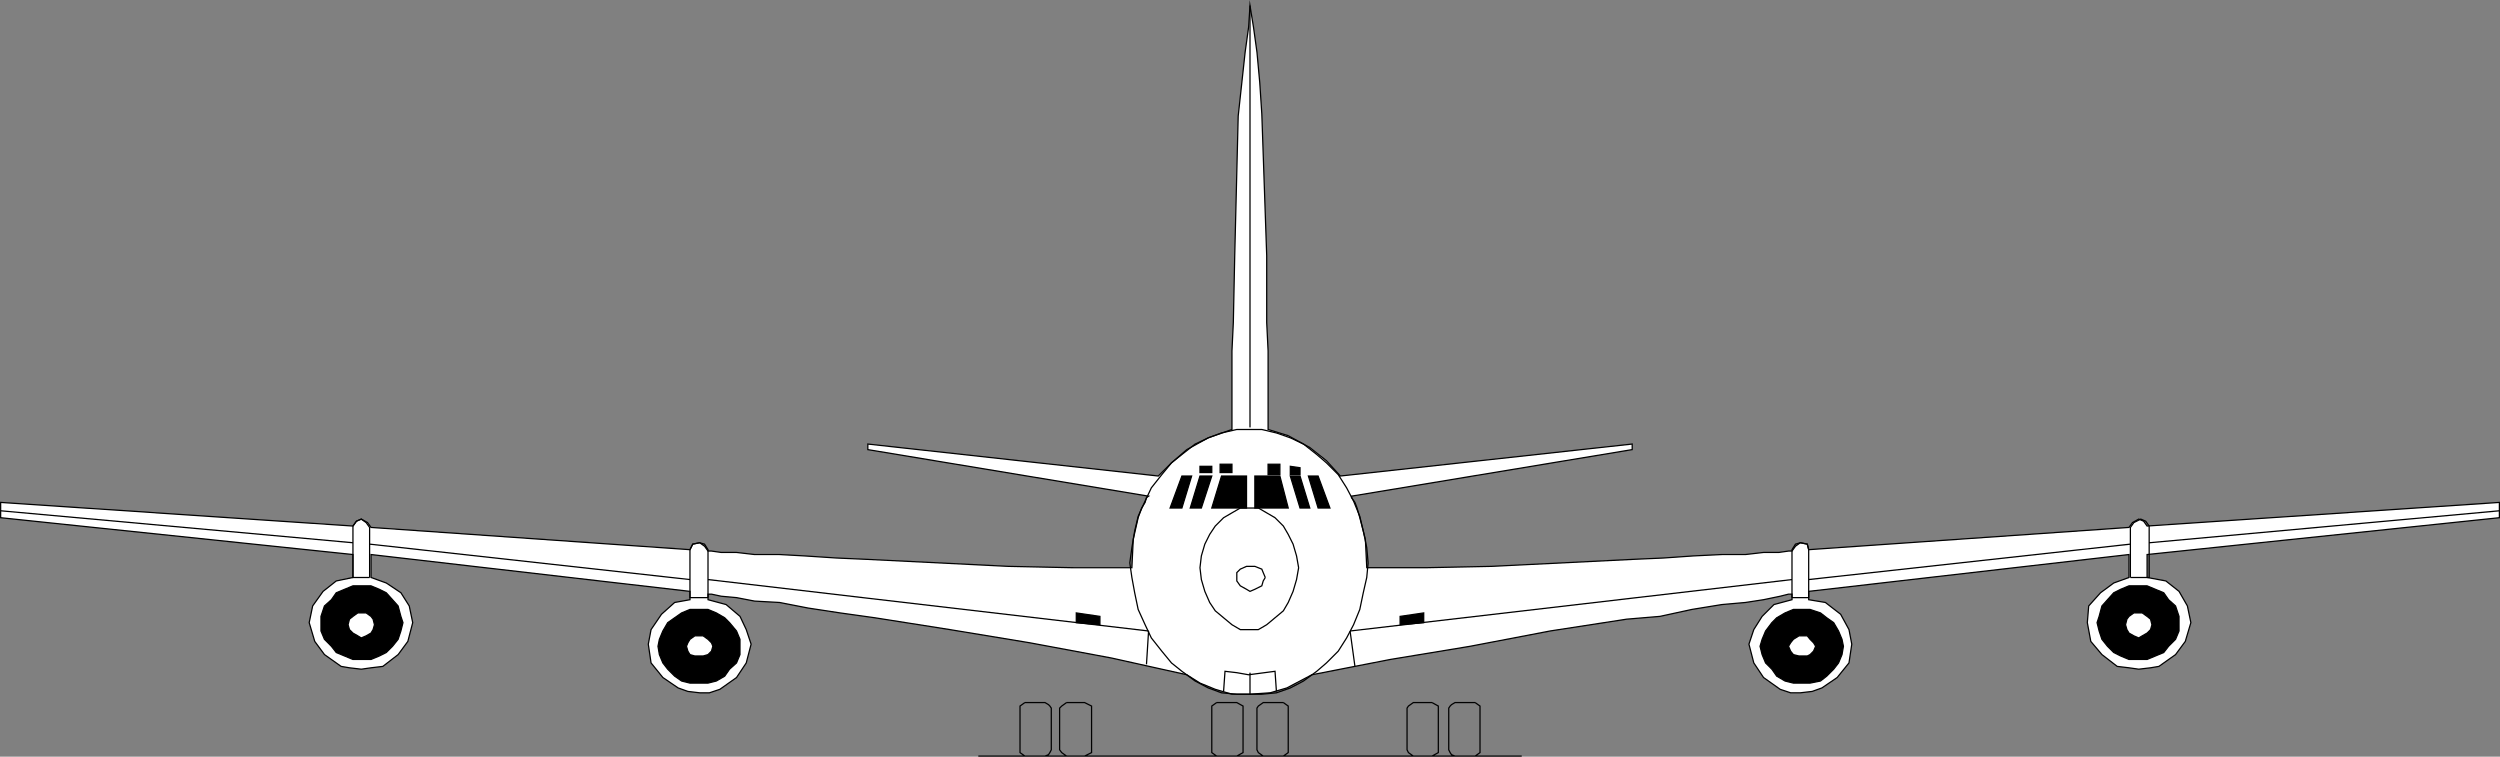 <svg xmlns="http://www.w3.org/2000/svg" width="359.783" height="108.898"><rect width="100%" height="100%" fill="#808080" stroke="none"/><path fill="#fff" d="m179.891.808-.199 3.098-.5 3.601-.5 4.602-.5 4.597-.5 20.102-.2 9.598-.198 4.101v11.3l-3.403 1.2-3.097 1.7-2.204 1.902-1.898 1.898-41.8-4.601v.8l40.402 6.7-.301.203-.2.699-.5.8-.5 1.4-.703 3.1-.199 4.098h-8.398l-9.402-.199-20.2-1-4.5-.2-4.597-.3-3.602-.2h-3.602l-2.597-.3h-2.2l-1.402-.2h-.5l-.5-.698-.699-.5-1 .199-.398.8-45.903-3.202-.5-.7-.898-.5-.7.301-.5.7-50.702-3.4v2.2l50.703 5.3v3.302l-2.403.5-1.898 1.5-1.5 2.097-.5 2.403.8 2.699 1.4 1.898 2.398 1.7 1.203.203 1.699.199 1.398-.2 1.7-.202 2.203-1.7 1.398-1.898.7-2.7-.5-2.402-1.2-1.898-2.101-1.402-2.2-.797v-3.301l45.903 5.3v1.2l-2.203.398-1.899 1.7-1.5 2.203-.398 2.097.398 2.7 1.7 2.101 2.199 1.5 1.402.5 1.7.2h1.397l1.5-.5 2.403-1.7 1.398-2.101.7-2.7-.7-2.097-.898-1.903-2-1.699-2.602-.7v-.8h.5l1.403.3 2.199.2 2.597.5 3.602.2 4.102.8 4.597.7 5 .699 10.801 1.703 11.5 1.898 11.8 2.2 10.802 2.402 1.898 1.199 2.2.898 2.402.7h2.597l2.903-.2 2.398-.699 3.602-1.898 11.296-2.203 11.5-1.899 11.5-2.2 11-1.698 4.801-.403 4.602-1 4.3-.699 3.4-.3 2.6-.4 2.4-.5 1.198-.3h.5v.8l-2.597.7-1.704 1.7-1.199 1.902-.699 2.097.7 2.7 1.402 2.101 2.398 1.7 1.5.5h1.399l1.703-.2 1.398-.5 2.2-1.5 1.699-2.101.402-2.7-.402-2.097-1.2-2.203-2.199-1.7-2.398-.398v-1.2l46.097-5.3v3.3l-2.199.798-1.898 1.402-1.703 1.898-.2 2.403.5 2.699 1.602 1.898 2.2 1.7 1.698.203 1.403.199 1.699-.2 1.2-.202 2.398-1.7 1.402-1.898.8-2.7-.5-2.402-1.202-2.097-1.899-1.5-2.7-.5v-3.301l50.7-5.3v-2.2l-50.7 3.398-.5-.699-.698-.3-.903.5-.5.699-46.097 3.203-.204-.801-1-.2-.699.5-.5.7h-.5l-1.398.2h-2.2l-2.6.3h-3.4l-4.1.2-4.302.3-4.5.2-20.199 1-9.602.198h-8.398l-.2-4.097-.8-3.102-.398-1.398-.301-.801-.5-.7v-.202l40.398-6.7v-.8l-42 4.601-2-2.2-2.398-1.901-3.102-1.7-2.898-.898v-11.3l-.2-4.102v-9.598l-.703-20.402-.296-4.5-.403-4.399-.5-3.601-.5-3.098"/><path fill="none" stroke="#000" stroke-miterlimit="10" stroke-width=".181" d="m179.891.808-.199 3.098-.5 3.601-.5 4.602-.5 4.597-.5 20.102-.2 9.598-.198 4.101v11.3l-3.403 1.2-3.097 1.7-2.204 1.902-1.898 1.898-41.8-4.601v.8l40.402 6.7-.301.203-.2.699-.5.8-.5 1.4-.703 3.1-.199 4.098h-8.398l-9.402-.199-20.2-1-4.5-.2-4.597-.3-3.602-.2h-3.602l-2.597-.3h-2.2l-1.402-.2h-.5l-.5-.698-.699-.5-1 .199-.398.8-45.903-3.202-.5-.7-.898-.5-.7.301-.5.7-50.702-3.4v2.2l50.703 5.3v3.302l-2.403.5-1.898 1.5-1.5 2.097-.5 2.403.8 2.699 1.4 1.898 2.398 1.7 1.203.203 1.699.199 1.398-.2 1.7-.202 2.203-1.7 1.398-1.898.7-2.7-.5-2.402-1.2-1.898-2.101-1.402-2.2-.797v-3.301l45.903 5.3v1.2l-2.203.398-1.899 1.7-1.5 2.203-.398 2.097.398 2.7 1.7 2.101 2.199 1.5 1.402.5 1.7.2h1.397l1.5-.5 2.403-1.7 1.398-2.101.7-2.7-.7-2.097-.898-1.903-2-1.699-2.602-.7v-.8h.5l1.403.3 2.199.2 2.597.5 3.602.2 4.102.8 4.597.7 5 .699 10.801 1.703 11.5 1.898 11.8 2.2 10.802 2.402 1.898 1.199 2.2.898 2.402.7h2.597l2.903-.2 2.398-.699 3.602-1.898 11.296-2.203 11.5-1.899 11.5-2.2 11-1.698 4.801-.403 4.602-1 4.3-.699 3.4-.3 2.6-.4 2.4-.5 1.198-.3h.5v.8l-2.597.7-1.704 1.7-1.199 1.902-.699 2.097.7 2.7 1.402 2.101 2.398 1.7 1.5.5h1.399l1.703-.2 1.398-.5 2.2-1.5 1.699-2.101.402-2.7-.402-2.097-1.2-2.203-2.199-1.7-2.398-.398v-1.2l46.097-5.3v3.3l-2.199.798-1.898 1.402-1.703 1.898-.2 2.403.5 2.699 1.602 1.898 2.2 1.7 1.698.203 1.403.199 1.699-.2 1.2-.202 2.398-1.7 1.402-1.898.8-2.7-.5-2.402-1.202-2.097-1.899-1.5-2.7-.5v-3.301l50.7-5.3v-2.2l-50.7 3.398-.5-.699-.698-.3-.903.5-.5.699-46.097 3.203-.204-.801-1-.2-.699.5-.5.7h-.5l-1.398.2h-2.2l-2.6.3h-3.4l-4.1.2-4.302.3-4.5.2-20.199 1-9.602.198h-8.398l-.2-4.097-.8-3.102-.398-1.398-.301-.801-.5-.7v-.202l40.398-6.7v-.8l-42 4.601-2-2.2-2.398-1.901-3.102-1.7-2.898-.898v-11.3l-.2-4.102v-9.598l-.703-20.402-.296-4.5-.403-4.399-.5-3.601zm0 0"/><path fill="none" stroke="#000" stroke-miterlimit="10" stroke-width=".181" d="m196.891 81.007-.199-2.2-.5-2.401-.5-2.098-.898-2.2-1-1.902-1.204-1.898-1.699-1.7-1.398-1.202-1.902-1.5-1.899-.899-2-.7-2.102-.5h-3.597l-2.2.5-1.902.7-1.898.899-1.902 1.5-1.5 1.203-1.399 1.699-1.5 1.898-.898 1.903-1 2.199-.5 2.098-.403 2.402-.3 2.2.3 2.1.403 2.2.5 2.398 1 2.2.898 1.902 1.5 1.898 1.398 1.7 1.5 1.203 1.903 1.398 1.898 1 1.903.7 2.199.199h3.598l2.101-.2 2-.699 1.898-1 1.903-1.398 1.398-1.203 1.7-1.7 1.203-1.898 1-1.902.898-2.2.5-2.398.5-2.2.2-2.1"/><path fill="none" stroke="#000" stroke-miterlimit="10" stroke-width=".181" d="m186.891 81.706-.3-1.699-.5-1.7-.7-1.401-.699-1.2-1.2-1.199-1.198-.7-1.204-.698h-2.597l-1.2.699-1.203.7-1.199 1.198-.8 1.2-.7 1.402-.5 1.7-.199 1.698.2 1.7.5 1.703.698 1.597.801 1.2 1.2 1 1.203 1 1.199.703h2.598l1.203-.703 2.398-2 .7-1.2.698-1.597.5-1.703.301-1.7"/><path fill="none" stroke="#000" stroke-miterlimit="10" stroke-width=".181" d="m182.09 83.109-.296-.703-.204-.5-1-.399h-1.199l-.898.399-.5.5v1.203l.5.699.898.5.5.3.7-.3 1-.5.203-.7.296-.5"/><path d="m57.993 89.609-.3-.903-.4-1.5-.8-.898-.902-1-1-.5-1.2-.5h-2.597l-1.203.5-1.2.5-.699 1-1 .898-.5 1.5v2.102l.5 1.2 1 1 .7.898 1.199.5 1.203.5h2.597l1.2-.5 1-.5.902-.899.8-1 .4-1.2.3-1.198"/><path fill="none" stroke="#000" stroke-miterlimit="10" stroke-width=".181" d="m57.993 89.609-.3-.903-.4-1.5-.8-.898-.902-1-1-.5-1.2-.5h-2.597l-1.203.5-1.2.5-.699 1-1 .898-.5 1.5v2.102l.5 1.2 1 1 .7.898 1.199.5 1.203.5h2.597l1.2-.5 1-.5.902-.899.8-1 .4-1.2zm0 0"/><path fill="#fff" d="m53.891 89.906-.199-.797-.3-.403-.7-.5h-1.2l-.698.5-.5.403-.203.797.203.703.5.5.699.398.5.3.7-.3.698-.398.301-.5.2-.703"/><path fill="none" stroke="#000" stroke-miterlimit="10" stroke-width=".181" d="m53.891 89.906-.199-.797-.3-.403-.7-.5h-1.2l-.698.5-.5.403-.203.797.203.703.5.5.699.398.5.3.7-.3.698-.398.301-.5zm0 0"/><path d="M106.493 93.007v-1l-.5-1.2-1-1.198-.7-.703-1.203-.7-1.199-.5h-2.597l-1.203.5-1 .7-1 .703-.7 1.199-.5 1.2-.199 1 .2 1.198.5 1.2.699.902 1 1 1 .7 1.203.3h2.597l1.2-.3 1.203-.7.699-1 1-.902.5-1.2v-1.199"/><path fill="none" stroke="#000" stroke-miterlimit="10" stroke-width=".181" d="M106.493 93.007v-1l-.5-1.2-1-1.198-.7-.703-1.203-.7-1.199-.5h-2.597l-1.203.5-1 .7-1 .703-.7 1.199-.5 1.2-.199 1 .2 1.198.5 1.2.699.902 1 1 1 .7 1.203.3h2.597l1.2-.3 1.203-.7.699-1 1-.902.5-1.2zm0 0"/><path fill="#fff" d="m102.59 93.007-.199-.5-.5-.5-.699-.5h-1.2l-.698.5-.301.5-.2.5.2.7.3.5.7.199h1.2l.698-.2.5-.5.2-.699"/><path fill="none" stroke="#000" stroke-miterlimit="10" stroke-width=".181" d="m102.59 93.007-.199-.5-.5-.5-.699-.5h-1.2l-.698.5-.301.5-.2.5.2.7.3.5.7.199h1.2l.698-.2.5-.5zm-49.398-9.898v-7.203l-.5-.7-.7-.5-.698.301-.5.7v7.402h2.398m48.699 2.898V79.11l-.5-.801-.699-.2-1 .2-.398.8v6.9h2.597m-2.597-2.603-46.102-5.098m112.102 12.5-63.403-7.402m63.403 7.402-.301 4.8"/><path d="M313.59 89.609v-.903l-.5-1.5-1-.898-.699-1-2.398-1h-2.602l-1.199.5-1 .5-.898 1-.801.898-.402 1.5-.297.903.297 1.199.402 1.2.8 1 .9.898 1 .5 1.198.5h2.602l2.398-1 .7-.899 1-1 .5-1.2V89.61"/><path fill="none" stroke="#000" stroke-miterlimit="10" stroke-width=".181" d="M313.59 89.609v-.903l-.5-1.5-1-.898-.699-1-2.398-1h-2.602l-1.199.5-1 .5-.898 1-.801.898-.402 1.5-.297.903.297 1.199.402 1.2.8 1 .9.898 1 .5 1.198.5h2.602l2.398-1 .7-.899 1-1 .5-1.2zm0 0"/><path fill="#fff" d="m309.692 89.906-.2-.797-.5-.403-.698-.5h-1.204l-.699.5-.3.403-.2.797.2.703.3.5.7.398.703.3.5-.3.699-.398.5-.5.2-.703"/><path fill="none" stroke="#000" stroke-miterlimit="10" stroke-width=".181" d="m309.692 89.906-.2-.797-.5-.403-.698-.5h-1.204l-.699.5-.3.403-.2.797.2.703.3.5.7.398.703.3.5-.3.699-.398.5-.5zm0 0"/><path d="m265.294 93.007-.204-1-.5-1.2-.699-1.198-1-.703-.898-.7-1.5-.5h-2.403l-1.199.5-1.199.7-.7.703-.902 1.199-.5 1.2-.296 1 .296 1.198.5 1.2.903.902.7 1 1.198.7 1.2.3h2.402l1.5-.3.898-.7 1-1 .7-.902.5-1.2.203-1.199"/><path fill="none" stroke="#000" stroke-miterlimit="10" stroke-width=".181" d="m265.294 93.007-.204-1-.5-1.2-.699-1.198-1-.703-.898-.7-1.5-.5h-2.403l-1.199.5-1.199.7-.7.703-.902 1.199-.5 1.2-.296 1 .296 1.198.5 1.2.903.902.7 1 1.198.7 1.2.3h2.402l1.5-.3.898-.7 1-1 .7-.902.5-1.2zm0 0"/><path fill="#fff" d="m261.294 93.007-.301-.5-.5-.5-.402-.5h-1.2l-.8.5-.399.5-.3.5.3.7.399.5.8.199h1.2l.402-.2.5-.5.3-.699"/><path fill="none" stroke="#000" stroke-miterlimit="10" stroke-width=".181" d="m261.294 93.007-.301-.5-.5-.5-.402-.5h-1.2l-.8.5-.399.5-.3.5.3.7.399.5.8.199h1.2l.402-.2.5-.5zm45.296-9.898v-7.203l.5-.7 1-.5.704.301.5.7v7.402h-2.703m-48.7 2.898V79.11l.5-.801.7-.2 1 .2.203.8v6.9h-2.403m2.403-2.603 46.296-5.098m-112.296 12.5 63.597-7.402m-110.398 17.703h2.898l.5.297.2.203.203.297v6l-.204.402-.199.3-.5.2h-2.898l-.7-.5v-6.7l.7-.5m6 .001h2.598l1 .5v6.699l-1 .5h-2.598l-.7-.5-.3-.402v-6l.3-.297.7-.5m21.597 0h2.903l.898.5v6.699l-.898.5h-2.902l-.7-.5v-6.7l.7-.5m37.203.001h-2.903l-.5.297-.199.203-.2.297v6l.2.402.2.3.5.2h2.902l.699-.5v-6.7l-.7-.5m-6.203.001h-2.699l-.699.5-.2.297v6l.2.402.7.5h2.698l.903-.5v-6.7l-.902-.5m-21.399.001h-2.898l-.704.5-.199.297v6l.2.402.703.5h2.898l.7-.5v-6.7l-.7-.5m34.301 7.7h-78.2m168.501-30.699 50.398-4.602"/><path d="m172.692 68.507-1.398 4.602h1.597l1.5-4.602h-1.699"/><path fill="none" stroke="#000" stroke-miterlimit="10" stroke-width=".181" d="m172.692 68.507-1.398 4.602h1.597l1.5-4.602zm0 0"/><path d="m175.794 68.507-1.403 4.602h5v-4.602h-3.597"/><path fill="none" stroke="#000" stroke-miterlimit="10" stroke-width=".181" d="m175.794 68.507-1.403 4.602h5v-4.602zm0 0"/><path d="m170.09 68.507-1.699 4.602h1.7l1.402-4.602h-1.402"/><path fill="none" stroke="#000" stroke-miterlimit="10" stroke-width=".181" d="m170.09 68.507-1.699 4.602h1.7l1.402-4.602zm0 0"/><path d="M174.391 68.007v-.898h-1.699v.898h1.7"/><path fill="none" stroke="#000" stroke-miterlimit="10" stroke-width=".181" d="M174.391 68.007v-.898h-1.699v.898zm0 0"/><path d="M175.59 67.109v.898h1.704v-1.2h-1.704v.302"/><path fill="none" stroke="#000" stroke-miterlimit="10" stroke-width=".181" d="M175.59 67.109v.898h1.704v-1.2h-1.704zm0 0"/><path d="m187.09 68.507 1.403 4.602h-1.402l-1.399-4.602h1.398"/><path fill="none" stroke="#000" stroke-miterlimit="10" stroke-width=".181" d="m187.09 68.507 1.403 4.602h-1.402l-1.399-4.602zm0 0"/><path d="m184.192 68.507 1.2 4.602h-4.802v-4.602h3.602"/><path fill="none" stroke="#000" stroke-miterlimit="10" stroke-width=".181" d="m184.192 68.507 1.2 4.602h-4.802v-4.602zm0 0"/><path d="m189.692 68.507 1.7 4.602h-1.7l-1.398-4.602h1.398"/><path fill="none" stroke="#000" stroke-miterlimit="10" stroke-width=".181" d="m189.692 68.507 1.7 4.602h-1.7l-1.398-4.602zm0 0"/><path d="M185.692 68.308v-1.2l1.398.2v1h-1.398"/><path fill="none" stroke="#000" stroke-miterlimit="10" stroke-width=".181" d="M185.692 68.308v-1.2l1.398.2v1zm0 0"/><path d="M184.192 67.109v1.199h-1.7v-1.5h1.7v.3"/><path fill="none" stroke="#000" stroke-miterlimit="10" stroke-width=".181" d="M184.192 67.109v1.199h-1.7v-1.5h1.7zm0 0"/><path d="M201.493 89.906v-1.2l3.398-.5v1.403l-3.398.297"/><path fill="none" stroke="#000" stroke-miterlimit="10" stroke-width=".181" d="M201.493 89.906v-1.2l3.398-.5v1.403zm0 0"/><path d="M158.294 89.906v-1.2l-3.403-.5v1.403l3.403.297"/><path fill="none" stroke="#000" stroke-miterlimit="10" stroke-width=".181" d="M158.294 89.906v-1.2l-3.403-.5v1.403zm-107.5-11.797L.09 73.507M179.891.808v60.7m14.403 29.3.699 5.098m-18.903 3.601.204-2.898 1.699.199 1.7.3 3.8-.5.2 2.9m-3.802.398v-3.098"/></svg>
